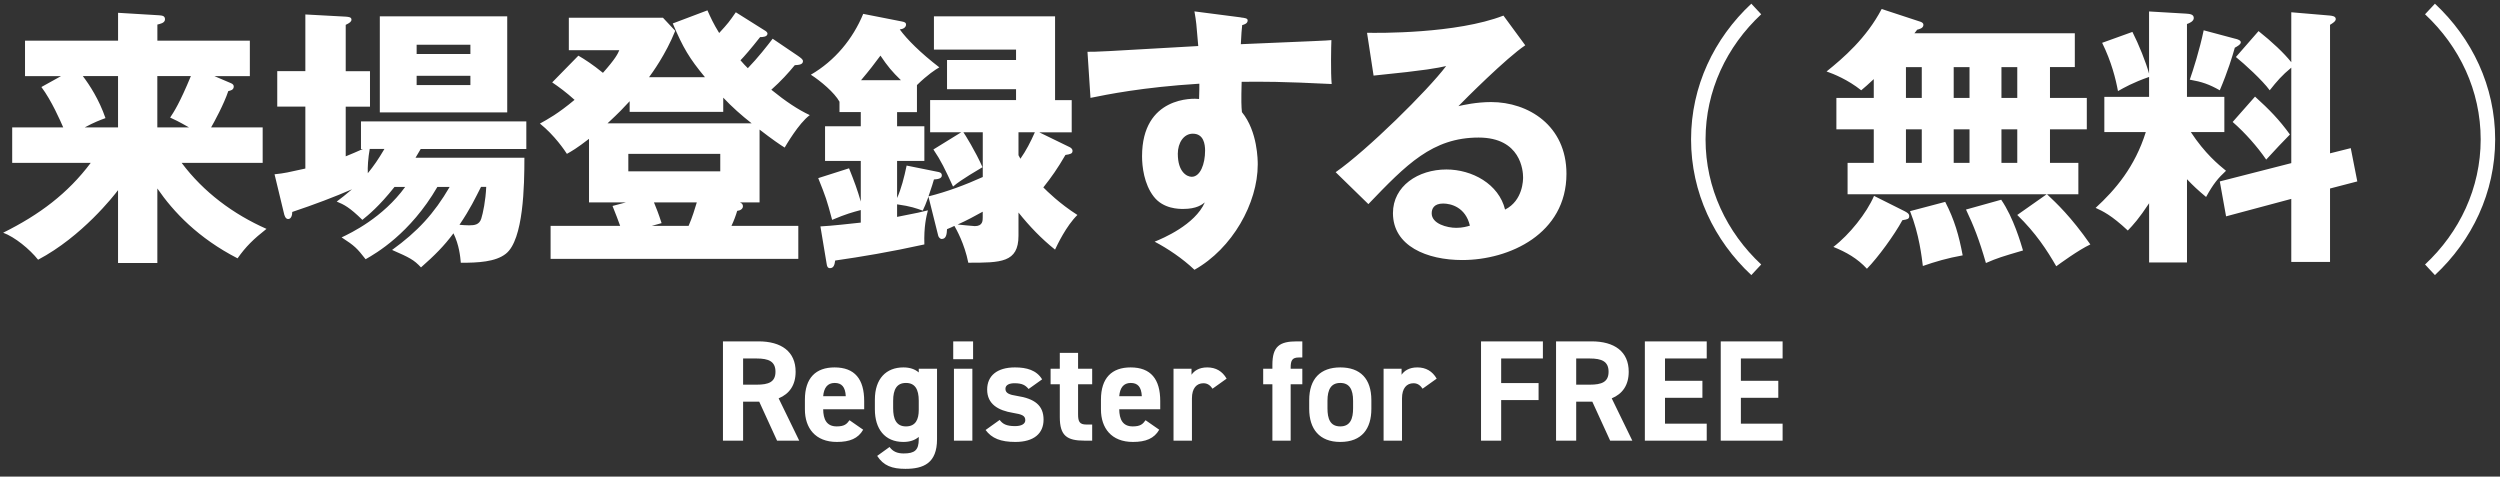 <svg width="278" height="53" viewBox="0 0 278 53" fill="none" xmlns="http://www.w3.org/2000/svg">
<rect x="0" y="0" width="278" height="53" fill="#333333" stroke="none"/>
<path d="M88.873 49H86.409L84.425 44.664H82.633V49H80.393V37.96H84.345C86.889 37.96 88.473 39.096 88.473 41.336C88.473 42.824 87.785 43.8 86.585 44.296L88.873 49ZM82.633 42.776H84.137C85.465 42.776 86.233 42.488 86.233 41.336C86.233 40.184 85.465 39.864 84.137 39.864H82.633V42.776ZM94.465 46.728L95.985 47.784C95.425 48.76 94.497 49.144 93.057 49.144C90.657 49.144 89.505 47.592 89.505 45.528V44.44C89.505 42.024 90.721 40.856 92.801 40.856C95.057 40.856 96.097 42.168 96.097 44.6V45.512H91.537C91.553 46.616 91.905 47.416 93.041 47.416C93.889 47.416 94.161 47.16 94.465 46.728ZM92.817 42.584C92.001 42.584 91.617 43.144 91.537 44.056H94.049C94.001 43.016 93.585 42.584 92.817 42.584ZM102.166 41.416V41H104.198V48.84C104.198 51.512 102.694 52.136 100.678 52.136C99.19 52.136 98.246 51.784 97.542 50.696L98.918 49.704C99.27 50.184 99.734 50.424 100.486 50.424C101.702 50.424 102.166 50.072 102.166 48.84V48.584C101.734 48.952 101.174 49.144 100.454 49.144C98.358 49.144 97.286 47.656 97.286 45.528V44.44C97.286 42.104 98.55 40.856 100.454 40.856C101.174 40.856 101.734 41.048 102.166 41.416ZM100.742 47.416C101.83 47.416 102.166 46.632 102.166 45.576V44.568C102.166 43.288 101.75 42.584 100.742 42.584C99.734 42.584 99.318 43.288 99.318 44.568V45.4C99.318 46.552 99.638 47.416 100.742 47.416ZM106.079 49V41H108.127V49H106.079ZM105.999 39.944V37.96H108.207V39.944H105.999ZM115.884 42.184L114.38 43.256C114.028 42.84 113.676 42.616 112.812 42.616C112.284 42.616 111.804 42.776 111.804 43.24C111.804 43.72 112.236 43.896 113.084 44.024C115.052 44.328 116.044 45.08 116.044 46.664C116.044 48.2 114.972 49.144 112.908 49.144C111.276 49.144 110.284 48.744 109.596 47.816L111.164 46.696C111.484 47.128 111.884 47.384 112.876 47.384C113.58 47.384 114.012 47.144 114.012 46.728C114.012 46.232 113.66 46.072 112.652 45.912C110.988 45.64 109.772 44.936 109.772 43.32C109.772 41.8 110.86 40.856 112.86 40.856C114.172 40.856 115.26 41.16 115.884 42.184ZM116.826 42.728V41H117.85V39.24H119.882V41H121.45V42.728H119.882V46.072C119.882 46.872 120.042 47.208 120.794 47.208H121.45V49H120.586C118.65 49 117.85 48.456 117.85 46.392V42.728H116.826ZM127.386 46.728L128.906 47.784C128.346 48.76 127.418 49.144 125.978 49.144C123.578 49.144 122.426 47.592 122.426 45.528V44.44C122.426 42.024 123.642 40.856 125.722 40.856C127.978 40.856 129.018 42.168 129.018 44.6V45.512H124.458C124.474 46.616 124.826 47.416 125.962 47.416C126.81 47.416 127.082 47.16 127.386 46.728ZM125.738 42.584C124.922 42.584 124.538 43.144 124.458 44.056H126.97C126.922 43.016 126.506 42.584 125.738 42.584ZM136.4 42.104L134.832 43.224C134.624 42.92 134.336 42.616 133.824 42.616C133.056 42.616 132.544 43.176 132.544 44.296V49H130.496V41H132.496V41.672C132.768 41.272 133.296 40.856 134.24 40.856C135.2 40.856 135.92 41.272 136.4 42.104ZM140.466 41H141.49V40.568C141.49 38.504 142.29 37.96 144.226 37.96H144.818V39.752H144.434C143.682 39.752 143.522 40.088 143.522 40.888V41H144.818V42.728H143.522V49H141.49V42.728H140.466V41ZM152.495 44.504V45.464C152.495 47.656 151.455 49.144 149.039 49.144C146.719 49.144 145.583 47.704 145.583 45.464V44.504C145.583 42.104 146.847 40.856 149.039 40.856C151.263 40.856 152.495 42.104 152.495 44.504ZM149.039 47.416C150.159 47.416 150.463 46.552 150.463 45.4V44.568C150.463 43.288 150.047 42.584 149.039 42.584C148.031 42.584 147.615 43.288 147.615 44.568V45.4C147.615 46.552 147.903 47.416 149.039 47.416ZM159.759 42.104L158.191 43.224C157.983 42.92 157.695 42.616 157.183 42.616C156.415 42.616 155.903 43.176 155.903 44.296V49H153.855V41H155.855V41.672C156.127 41.272 156.655 40.856 157.599 40.856C158.559 40.856 159.279 41.272 159.759 42.104ZM164.69 37.96H171.57V39.864H166.93V42.6H171.09V44.488H166.93V49H164.69V37.96ZM181.513 49H179.049L177.065 44.664H175.273V49H173.033V37.96H176.985C179.529 37.96 181.113 39.096 181.113 41.336C181.113 42.824 180.425 43.8 179.225 44.296L181.513 49ZM175.273 42.776H176.777C178.105 42.776 178.873 42.488 178.873 41.336C178.873 40.184 178.105 39.864 176.777 39.864H175.273V42.776ZM182.908 37.96H189.788V39.864H185.148V42.344H189.308V44.232H185.148V47.112H189.788V49H182.908V37.96ZM191.346 37.96H198.226V39.864H193.586V42.344H197.746V44.232H193.586V47.112H198.226V49H191.346V37.96Z" fill="white"/>
<path d="M17.494 29.245H13.126V21.145C12.671 21.753 9.121 26.302 4.236 28.881C3.294 27.698 1.657 26.362 0.352 25.878C4.386 23.877 7.542 21.509 10.09 18.11H1.356V14.166H7.03C6.726 13.468 5.725 11.163 4.602 9.677L6.787 8.464H2.782V4.52H13.129V1.424L17.68 1.698C18.044 1.728 18.348 1.758 18.348 2.152C18.348 2.577 17.741 2.667 17.5 2.73V4.52H27.783V8.464H23.839L25.689 9.252C25.903 9.343 25.993 9.466 25.993 9.617C25.993 10.011 25.629 10.071 25.385 10.131C24.901 11.587 23.809 13.591 23.475 14.166H29.209V18.11H20.199C22.626 21.356 25.933 23.814 29.634 25.451C28.207 26.573 27.329 27.422 26.417 28.727C22.049 26.483 19.287 23.57 17.497 20.959V29.242L17.494 29.245ZM13.126 14.166V8.461H9.212C9.97 9.463 11.002 11.04 11.73 13.134C11.152 13.347 10.487 13.588 9.425 14.166H13.126ZM17.494 8.461V14.166H21.014C19.739 13.438 19.438 13.317 18.92 13.073C19.345 12.436 19.982 11.464 21.225 8.461H17.494ZM43.875 20.779C42.145 22.963 40.962 23.904 40.295 24.449C38.869 23.053 38.261 22.749 37.443 22.415C37.99 21.991 38.444 21.657 39.142 21.05C37.262 21.868 34.955 22.749 32.499 23.568C32.499 23.932 32.379 24.356 32.045 24.356C31.741 24.356 31.621 23.962 31.56 23.658L30.529 19.38C31.711 19.259 32.015 19.166 33.955 18.742V11.855H30.83V7.911H33.955V1.608L38.444 1.851C38.808 1.881 39.082 1.911 39.082 2.185C39.082 2.399 38.899 2.549 38.444 2.763V7.919H41.143V11.864H38.444V17.384C39.172 17.081 39.627 16.9 40.355 16.566H40.141V13.501H58.527V16.566H46.784L46.207 17.538H58.313C58.313 20.603 58.223 26.669 56.249 28.218C55.097 29.13 53.154 29.22 51.243 29.22C51.183 28.522 51.06 27.246 50.425 25.944C49.393 27.34 48.331 28.401 46.815 29.735C46.026 28.886 45.539 28.642 43.598 27.794C46.42 25.76 48.271 23.759 50.001 20.787H48.635C45.602 26.004 41.778 28.188 40.656 28.826C39.684 27.583 39.443 27.34 37.987 26.398C39.019 25.913 42.569 24.214 45.057 20.784H43.875V20.779ZM41.113 16.561C40.93 17.593 40.869 18.594 40.9 19.262C41.567 18.444 42.052 17.746 42.75 16.561H41.11H41.113ZM56.403 12.496H42.235V1.818H56.403V12.499V12.496ZM52.308 6.003V4.972H46.33V6.003H52.308ZM46.33 8.431V9.463H52.308V8.431H46.33ZM53.49 20.779C52.822 22.084 52.308 23.206 51.093 24.997C51.457 25.027 51.791 25.057 52.155 25.057C52.762 25.057 53.307 24.997 53.52 24.299C53.704 23.721 54.005 22.298 54.068 20.779H53.49ZM65.498 22.508V15.438C64.132 16.5 63.528 16.834 63.04 17.108C62.827 16.774 61.675 15.044 60.038 13.741C60.916 13.257 62.041 12.649 63.892 11.103C62.95 10.254 62.162 9.677 61.404 9.162L64.316 6.19C65.044 6.614 65.892 7.161 67.047 8.1C68.443 6.524 68.687 6.006 68.868 5.582H63.254V1.972H73.721L75.086 3.428C74.024 6.066 72.508 8.13 72.174 8.585H78.393C76.663 6.491 75.965 5.338 74.813 2.607L78.667 1.151C79.031 1.969 79.335 2.637 79.972 3.669C80.974 2.577 81.064 2.456 81.823 1.364L85.009 3.368C85.129 3.428 85.343 3.581 85.343 3.732C85.343 4.096 84.828 4.126 84.524 4.126C83.522 5.401 82.704 6.34 82.34 6.704C82.674 7.098 82.917 7.342 83.158 7.583C84.25 6.461 85.343 5.065 85.92 4.306L88.742 6.217C88.986 6.4 89.29 6.581 89.29 6.795C89.29 7.189 88.835 7.219 88.378 7.249C87.68 8.097 86.862 9.009 85.769 9.978C87.376 11.283 88.742 12.192 90.048 12.8C88.805 13.711 87.349 16.26 87.256 16.41C86.801 16.136 85.83 15.469 84.464 14.409V22.508H82.28C82.493 22.599 82.614 22.722 82.614 22.933C82.614 23.236 82.31 23.417 81.976 23.447C81.825 23.962 81.612 24.539 81.338 25.117H88.772V28.787H61.226V25.117H68.961C68.84 24.753 68.383 23.57 68.112 22.903L69.599 22.508H65.504H65.498ZM70.02 11.253C69.232 12.102 68.928 12.436 67.562 13.711H83.58C82.458 12.833 81.396 11.891 80.424 10.859V12.436H70.017V11.253H70.02ZM69.87 17.108V19.049H80.093V17.108H69.87ZM72.722 22.508C72.995 23.176 73.206 23.691 73.57 24.813L72.478 25.117H76.573C76.997 24.145 77.271 23.206 77.484 22.508H72.722ZM101.971 12.466H99.756V14.043H102.789V17.896H99.756V22.021C100.211 21.019 100.545 19.717 100.818 18.411L104.278 19.109C104.461 19.139 104.732 19.199 104.732 19.503C104.732 19.867 104.278 19.927 103.854 19.957C103.733 20.412 103.67 20.565 103.246 21.838C105.31 21.323 107.341 20.562 109.284 19.684V14.708H107.13C107.251 14.858 108.496 16.862 109.254 18.592C108.83 18.865 106.919 19.927 105.978 20.746C105.066 18.775 104.672 17.924 103.794 16.621L106.889 14.71H103.43V11.13H112.985V9.918H105.31V6.671H112.985V5.519H103.854V1.818H117.323V11.133H119.174V14.713H115.563L118.93 16.353C119.05 16.413 119.264 16.533 119.264 16.777C119.264 17.081 119.05 17.141 118.476 17.231C117.597 18.748 116.929 19.689 116.018 20.841C116.412 21.236 117.808 22.632 119.809 23.904C118.566 25.117 117.564 27.241 117.321 27.758C115.804 26.546 114.468 25.15 113.256 23.633V26.212C113.256 29.214 111.285 29.214 107.675 29.214C107.251 27.09 106.339 25.484 106.128 25.12C105.825 25.27 105.734 25.303 105.31 25.484C105.28 26.061 105.22 26.576 104.702 26.576C104.582 26.576 104.398 26.425 104.338 26.242L103.246 21.873C102.912 22.785 102.822 22.966 102.608 23.42C101.91 23.176 101.303 22.935 99.756 22.722V24.118C101.971 23.694 102.608 23.54 103.183 23.39C103 24.088 102.729 25.21 102.789 27.181C98.935 28.029 95.812 28.547 92.87 28.971C92.809 29.425 92.719 29.819 92.292 29.819C92.018 29.819 91.958 29.576 91.928 29.365L91.23 25.177C92.473 25.117 94.597 24.873 95.719 24.753V23.357C94.808 23.601 94.112 23.781 92.533 24.449C91.925 22.174 91.835 21.931 90.987 19.807L94.413 18.715C95.021 20.231 95.355 21.143 95.719 22.415V17.894H91.745V14.04H95.719V12.463H93.351V11.311C92.804 10.309 91.257 9.006 90.165 8.308C92.834 6.762 94.838 4.334 95.99 1.542L100.298 2.39C100.632 2.451 100.753 2.541 100.753 2.724C100.753 3.058 100.419 3.239 100.055 3.272C100.843 4.364 102.359 5.88 104.453 7.49C104.029 7.733 103.178 8.278 101.965 9.46V12.463L101.971 12.466ZM100.181 8.916C99.209 7.974 98.724 7.399 97.906 6.184C97.208 7.126 96.724 7.761 95.752 8.916H100.181ZM109.282 23.538C108.523 23.962 107.401 24.57 106.49 24.964C106.763 24.994 108.22 25.144 108.4 25.144C109.279 25.144 109.279 24.537 109.279 24.173V23.535L109.282 23.538ZM113.256 17.259C113.316 17.349 113.406 17.532 113.469 17.653C114.107 16.741 114.592 15.803 115.076 14.71H113.256V17.259ZM137.98 1.942C138.465 2.002 138.739 2.032 138.739 2.276C138.739 2.609 138.375 2.73 138.131 2.79C138.071 3.338 138.041 3.702 137.98 4.914C146.537 4.55 147.476 4.52 148.053 4.46C148.023 5.098 147.963 8.1 148.083 9.343C142.593 9.069 140.285 9.069 138.071 9.099C138.011 11.283 138.041 11.831 138.101 12.466C139.861 14.62 139.861 17.866 139.861 18.291C139.861 22.599 137.039 27.635 132.824 30C131.518 28.757 129.851 27.635 128.395 26.874C129.306 26.51 132.884 24.994 133.976 22.506C133.672 22.749 133.065 23.234 131.578 23.234C131.094 23.234 129.364 23.234 128.302 21.868C127.21 20.472 126.996 18.501 126.996 17.379C126.996 10.706 132.701 10.917 133.338 11.007C133.368 10.035 133.368 9.764 133.368 9.307C127.026 9.701 123.052 10.52 121.262 10.884L120.928 5.757C121.626 5.787 122.778 5.727 133.245 5.119C133.032 2.571 133.032 2.481 132.821 1.266L137.978 1.933L137.98 1.942ZM130.973 17.111C130.973 19.114 131.975 19.659 132.52 19.659C133.461 19.659 134.006 18.263 134.006 16.747C134.006 16.049 133.856 14.866 132.64 14.866C131.639 14.866 130.971 15.868 130.971 17.111H130.973ZM169.611 5.037C167.547 6.403 162.845 11.105 162.177 11.803C162.691 11.683 164.18 11.349 165.817 11.349C169.942 11.349 174.19 13.958 174.19 19.328C174.19 26.001 167.848 28.916 162.601 28.916C158.687 28.916 154.896 27.37 154.896 23.699C154.896 20.697 157.688 18.846 160.841 18.846C163.693 18.846 166.666 20.456 167.364 23.305C169.367 22.303 169.367 19.968 169.367 19.725C169.367 18.997 169.124 15.296 164.421 15.296C159.295 15.296 156.382 18.299 152.164 22.697L148.524 19.147C152.014 16.719 158.777 10.046 160.811 7.345C159.839 7.558 158.807 7.799 152.742 8.407L152.014 3.644C153.196 3.674 161.966 3.765 167.183 1.734L169.611 5.04V5.037ZM160.48 22.634C159.448 22.634 159.204 23.212 159.204 23.727C159.204 24.879 160.904 25.336 161.936 25.336C162.634 25.336 163.148 25.185 163.452 25.092C162.968 23.029 161.328 22.634 160.48 22.634ZM227.597 21.602H205.451V18.113H208.363V14.382H204.206V10.892H208.363V8.798C207.726 9.406 207.392 9.677 206.967 10.041C205.481 8.858 203.904 8.221 203.113 7.947C204.964 6.461 207.542 4.246 209.242 1L213.58 2.426C213.731 2.486 213.884 2.577 213.884 2.76C213.884 3.154 213.4 3.244 213.186 3.305C213.096 3.455 212.973 3.578 212.882 3.699H230.72V7.46H227.958V10.889H232.053V14.379H227.958V18.11H231.114V21.6H227.625C228.656 22.571 230.293 24.088 232.447 27.181C231.142 27.788 228.988 29.365 228.656 29.609C227.625 27.819 226.382 25.908 224.318 23.904L227.594 21.6L227.597 21.602ZM211.79 23.483C212.064 23.633 212.305 23.757 212.305 24.03C212.305 24.364 212.091 24.394 211.547 24.485C210.635 26.154 208.848 28.61 207.602 29.885C206.54 28.733 205.298 28.035 203.872 27.457C205.662 26.091 207.572 23.696 208.393 21.783L211.79 23.483ZM211.941 10.892H213.701V7.462H211.941V10.892ZM211.941 18.113H213.701V14.382H211.941V18.113ZM216.309 22.451C217.341 24.455 217.826 26.152 218.25 28.396C216.55 28.7 215.217 29.094 213.821 29.578C213.701 28.637 213.427 26.058 212.395 23.48L216.309 22.448V22.451ZM217.251 10.892H219.011V7.462H217.251V10.892ZM217.251 18.113H219.011V14.382H217.251V18.113ZM222.531 22.207C223.927 24.241 224.715 27.06 224.959 27.851C222.591 28.549 222.167 28.67 220.834 29.247C220.076 26.609 219.468 25.092 218.619 23.302L222.533 22.21L222.531 22.207ZM222.561 7.462V10.892H224.321V7.462H222.561ZM222.561 14.379V18.11H224.321V14.379H222.561ZM243.199 29.184H238.981V22.602C237.859 24.301 237.221 24.999 236.613 25.634C234.763 23.904 233.821 23.48 233.033 23.116C235.217 21.113 237.402 18.564 238.614 14.683H234.002V10.769H238.978V8.555C237.158 9.192 236.216 9.737 235.518 10.131C235.275 8.795 234.79 6.855 233.758 4.761L237.125 3.548C237.823 4.914 238.642 6.945 238.975 8.19V1.274L243.1 1.517C243.494 1.547 243.949 1.578 243.949 2.002C243.949 2.366 243.464 2.579 243.191 2.67V10.769H247.348V14.683H243.618C245.194 17.081 246.68 18.293 247.532 18.991C246.653 19.81 246.136 20.417 245.317 21.904C244.376 21.115 243.921 20.691 243.193 19.93V29.184H243.199ZM248.569 4.306C248.843 4.367 249.177 4.49 249.177 4.701C249.177 4.944 248.783 5.155 248.509 5.308C248.265 6.187 247.721 7.977 246.839 10.041C245.657 9.373 244.869 9.099 243.503 8.858C243.867 7.826 244.595 5.552 245.049 3.368L248.569 4.309V4.306ZM261.404 16.473L262.132 20.174L259.099 20.962V29.124H254.791V22.117L247.54 24.058L246.842 20.174L254.791 18.14V7.523C253.759 8.371 253.184 9.039 252.393 10.041C251.575 8.919 249.571 7.098 248.632 6.34L251.15 3.458C252.637 4.64 253.972 5.886 254.791 6.918V1.364L259.069 1.728C259.312 1.758 259.737 1.788 259.737 2.122C259.737 2.366 259.403 2.577 259.099 2.76V17.051L261.404 16.473ZM250.756 10.739C252.363 12.195 253.455 13.317 254.64 14.957C253.882 15.715 253.064 16.596 252.002 17.749C251.03 16.323 249.634 14.746 248.271 13.563L250.759 10.742L250.756 10.739Z" fill="white"/>
<path d="M195.296 30C191.314 26.288 188.852 21.163 188.852 15.5C188.852 9.837 191.314 4.712 195.296 1" stroke="white" stroke-width="1.611" stroke-miterlimit="10"/>
<path d="M270.213 30C274.195 26.288 276.657 21.163 276.657 15.5C276.657 9.837 274.195 4.712 270.213 1" stroke="white" stroke-width="1.611" stroke-miterlimit="10"/>
</svg>

